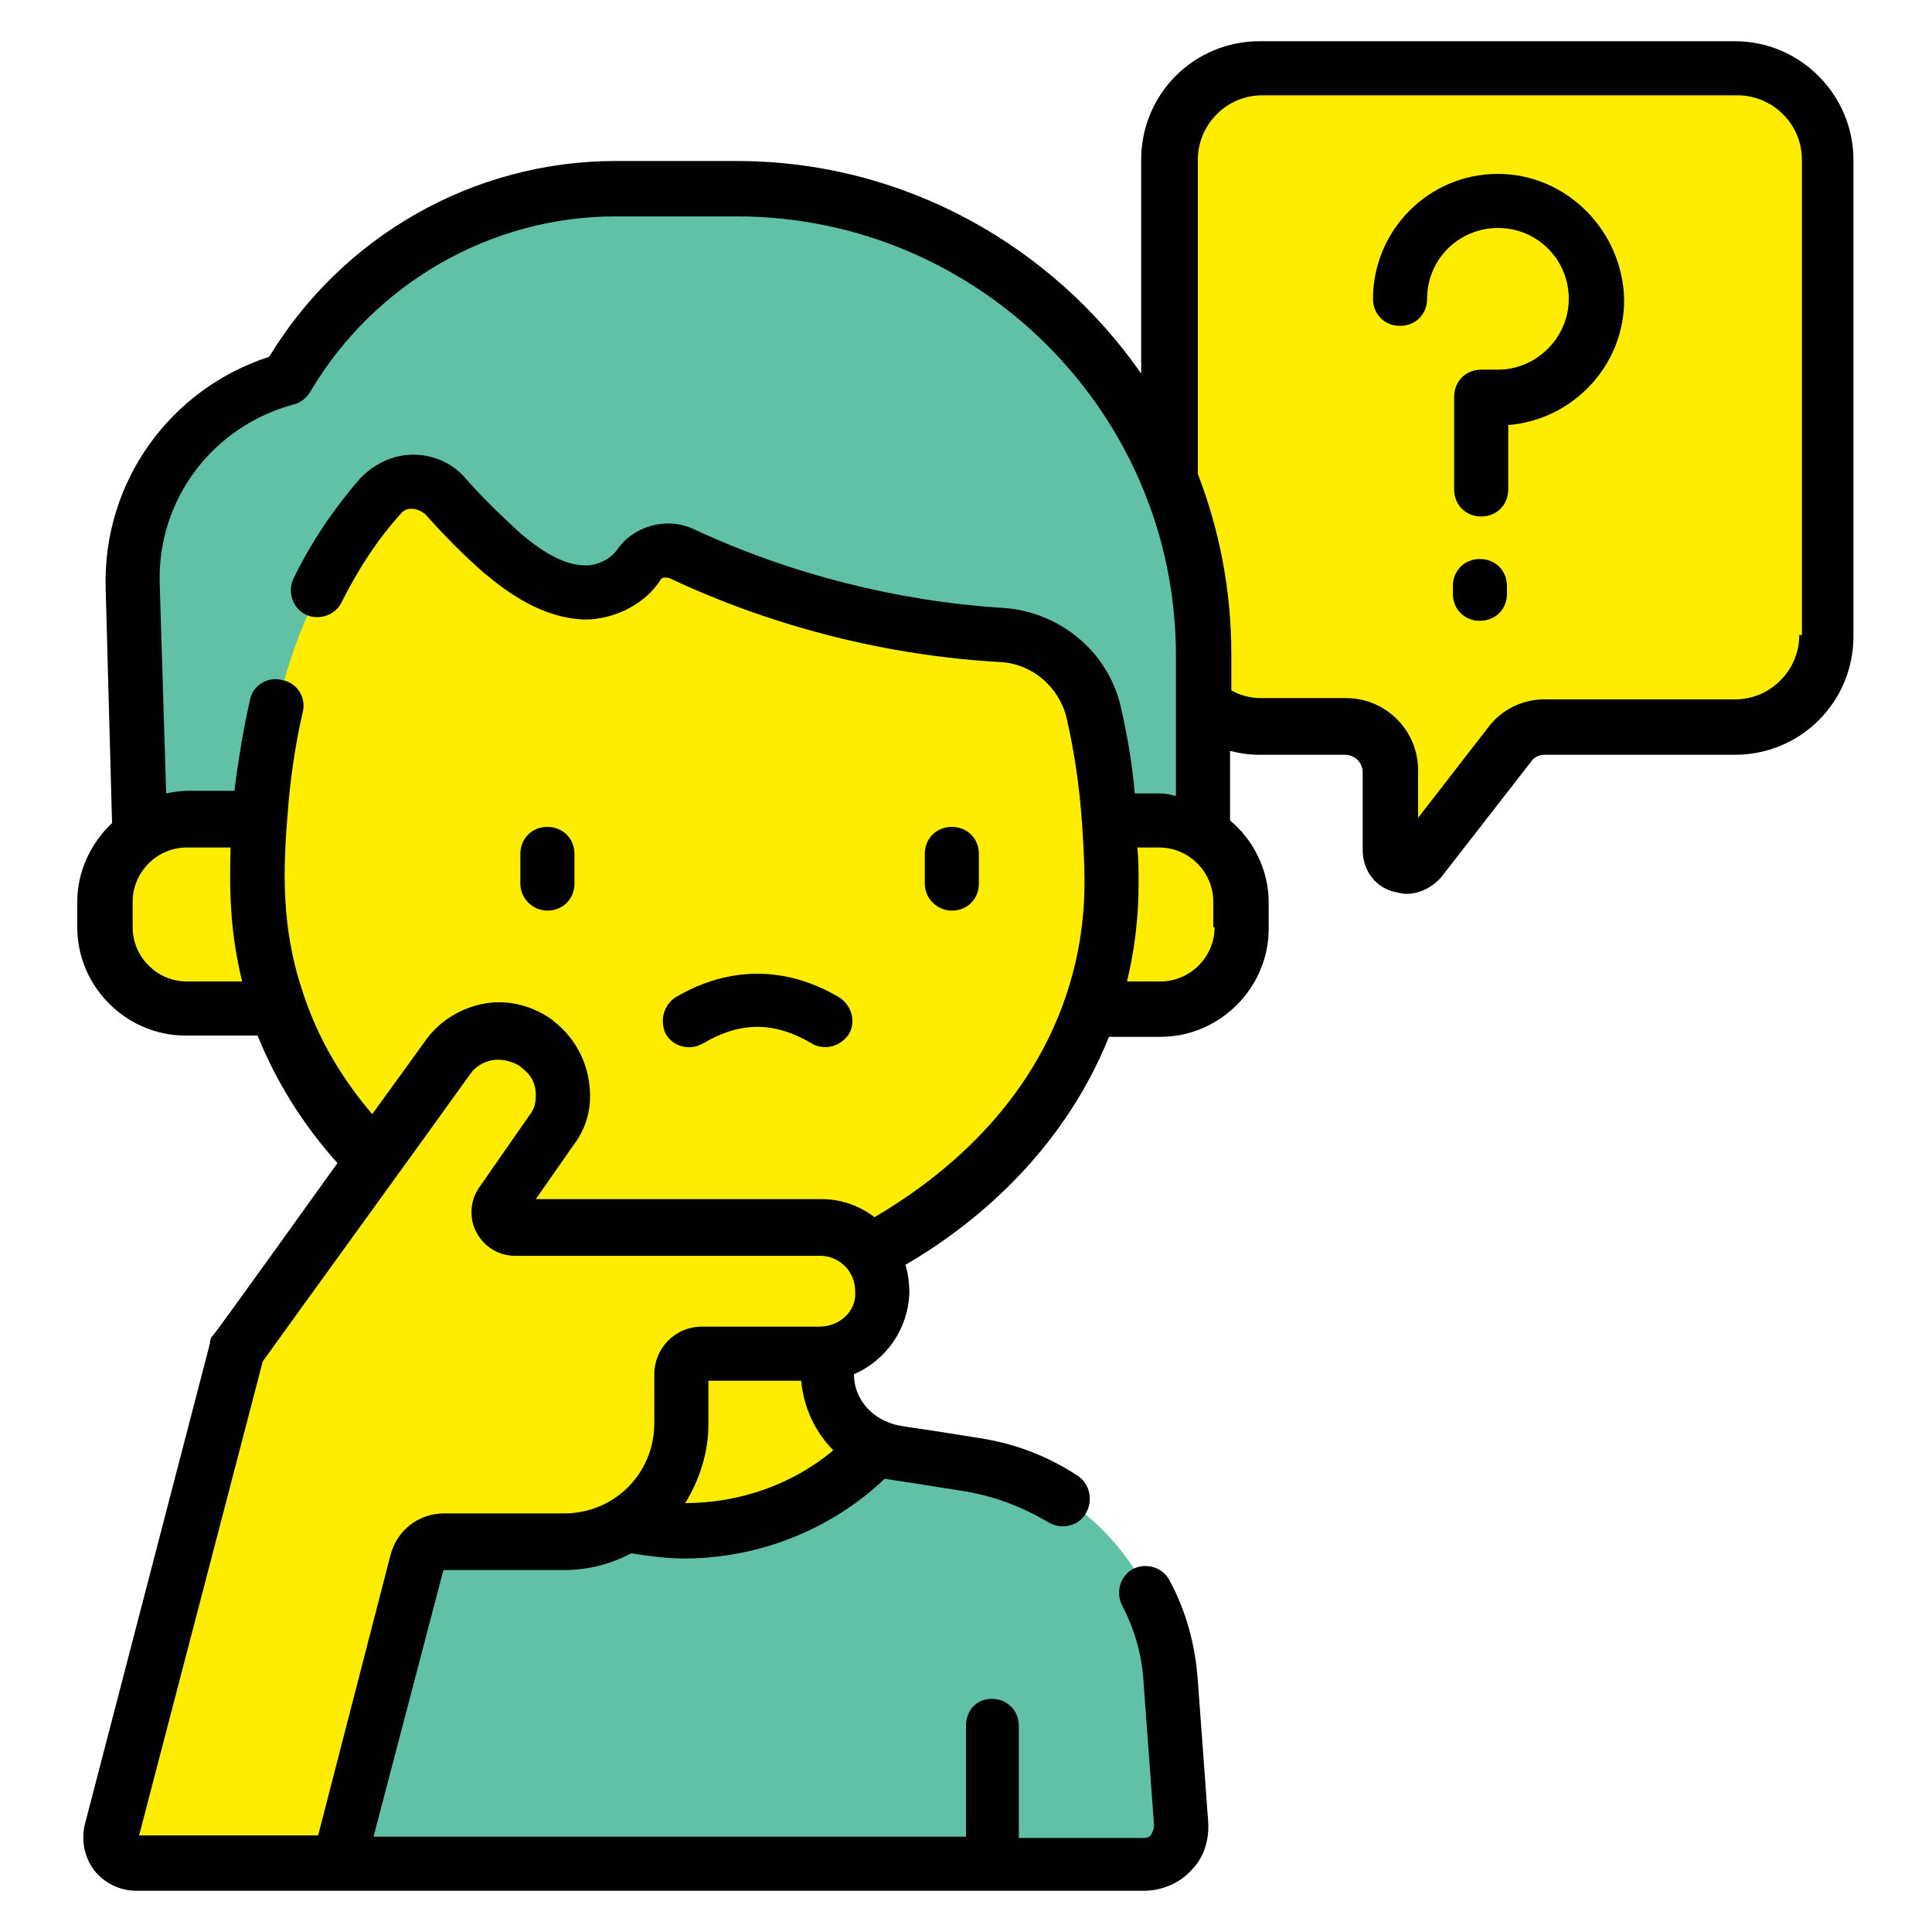 <?xml version="1.0" encoding="utf-8"?>
<!-- Generator: Adobe Illustrator 23.0.2, SVG Export Plug-In . SVG Version: 6.00 Build 0)  -->
<svg version="1.1" id="Слой_1" xmlns="http://www.w3.org/2000/svg" xmlns:xlink="http://www.w3.org/1999/xlink" x="0px" y="0px"
	 viewBox="0 0 150 150" style="enable-background:new 0 0 150 150;" xml:space="preserve">
<style type="text/css">
	.st0{fill:#FEED01;}
	.st1{fill:#61C1A6;}
</style>
<g>
	<path class="st0" d="M134.7,5.3H97.8c-3.9,0-7.1,3.2-7.1,7.1v36.9c0,3.9,3.2,7.1,7.1,7.1h6.6c1.9,0,3.5,1.6,3.5,3.5v6
		c0,1.3,1.6,1.8,2.4,0.8l7-9c0.6-0.8,1.6-1.3,2.7-1.3h14.8c3.9,0,7.1-3.2,7.1-7.1V12.4C141.8,8.5,138.6,5.3,134.7,5.3L134.7,5.3z"/>
	<path class="st0" d="M134.7,5.3h-7.6c3.9,0,7.1,3.2,7.1,7.1v36.9c0,3.9-3.2,7.1-7.1,7.1h7.6c3.9,0,7.1-3.2,7.1-7.1V12.4
		C141.8,8.5,138.6,5.3,134.7,5.3L134.7,5.3z"/>
	<path class="st0" d="M88.9,144.7H14.4l1-14.1c0.6-8.6,7.1-15.7,15.6-17l5.9-0.9c3-0.5,5.2-3.1,5.2-6.1V84.9h22.1v21.7
		c0,3,2.2,5.6,5.2,6.1l5.9,0.9c8.5,1.3,15,8.4,15.6,17l0.8,10.9C92,143.2,90.6,144.7,88.9,144.7L88.9,144.7z"/>
	<path class="st1" d="M88.9,144.7H14.4l1-14.1c0.6-8.6,7.1-15.7,15.6-17l5.9-0.9c0.4-0.1,0.8-0.2,1.2-0.3c3.6,3.9,9,6.4,15,6.4
		c6,0,11.4-2.5,15-6.5c0.4,0.2,0.9,0.3,1.4,0.4l5.9,0.9c8.5,1.3,15,8.4,15.6,17l0.8,10.9C92,143.2,90.6,144.7,88.9,144.7L88.9,144.7
		z"/>
	<path class="st1" d="M57.2,14.7h-9.4c-10.9,0-20.5,6-25.5,14.8c-7,1.8-12.2,8.3-11.9,16l0.8,28.1h82.2V50.9
		C93.4,30.9,77.2,14.7,57.2,14.7L57.2,14.7z"/>
	<g>
		<path class="st0" d="M29,78.3H14.5c-3.5,0-6.3-2.8-6.3-6.3v-2c0-3.5,2.8-6.3,6.3-6.3H29V78.3z"/>
		<path class="st0" d="M75.6,78.3h14.5c3.5,0,6.3-2.8,6.3-6.3v-2c0-3.5-2.8-6.3-6.3-6.3H75.6L75.6,78.3z"/>
		<path class="st0" d="M86.3,68.6c0,20.8-20.9,32.7-33.2,32.7C40.9,101.3,20,89.4,20,68.6c0-13.3,3.7-23.3,9.6-30
			c1.3-1.5,3.7-1.5,5,0c1.4,1.5,2.8,3,4.4,4.4c1.8,1.6,4,3,6.4,3.1c1.6,0,3.3-0.8,4.2-2.1c0.7-1.1,2.2-1.4,3.3-0.9
			c7.7,3.6,16.2,5.8,24.8,6.3c3.4,0.2,6.4,2.6,7.1,6C85.8,59.3,86.3,63.7,86.3,68.6z"/>
	</g>
	<path class="st0" d="M26.3,144.7l6-23.3c0.3-1,1.2-1.7,2.2-1.7h9.3c5,0,9.1-4.1,9.1-9.1v-3.8c0-0.9,0.7-1.6,1.6-1.6h9.1
		c2.7,0,5-2.1,5-4.8c0-1.4-0.5-2.6-1.4-3.5c-0.9-0.9-2.1-1.4-3.4-1.4H40c-1,0-1.7-1.2-1.1-2l3.9-5.6c0.6-0.9,0.9-1.9,0.9-2.9
		c0-1.4-0.7-2.8-2-3.7l-0.1-0.1c-2.2-1.6-5.3-1.1-6.9,1.1c-2.8,3.9-15.1,20.9-16.3,22.6l-9.7,37.3c-0.3,1.3,0.6,2.5,2,2.5
		L26.3,144.7L26.3,144.7z"/>
	<g>
		<path d="M116.3,13.5c-5.4,0-9.7,4.4-9.7,9.7c0,1.2,0.9,2.1,2.1,2.1c1.2,0,2.1-0.9,2.1-2.1c0-3.1,2.5-5.5,5.5-5.5
			c3.1,0,5.5,2.5,5.5,5.5s-2.5,5.5-5.5,5.5h-1.3c-1.2,0-2.1,0.9-2.1,2.1v7.2c0,1.2,0.9,2.1,2.1,2.1s2.1-0.9,2.1-2.1V33
			c5-0.4,9-4.6,9-9.7C126,17.9,121.6,13.5,116.3,13.5z"/>
		<path d="M114.9,43.4c-1.2,0-2.1,0.9-2.1,2.1v0.6c0,1.2,0.9,2.1,2.1,2.1s2.1-0.9,2.1-2.1v-0.6C117,44.3,116.1,43.4,114.9,43.4z"/>
		<path d="M134.7,3.2H97.8c-5.1,0-9.2,4.1-9.2,9.2v16.6c-6.9-9.9-18.4-16.5-31.4-16.5h-9.4c-11,0-21.2,5.8-26.9,15.2
			C13.2,30.2,8,37.4,8.2,45.6l0.5,18.3c-1.6,1.5-2.7,3.7-2.7,6.1v2c0,4.6,3.8,8.4,8.4,8.4h5.6c1.4,3.5,3.5,6.9,6.2,9.9
			c-1.5,2.1-9.1,12.7-9.6,13.3c-0.2,0.2-0.3,0.4-0.3,0.7l-9.7,37.3c-0.3,1.2-0.1,2.5,0.7,3.6c0.8,1,2,1.6,3.3,1.6h78.2
			c1.4,0,2.8-0.6,3.7-1.6c1-1,1.4-2.4,1.3-3.8l-0.8-10.9c-0.2-2.8-0.9-5.4-2.2-7.8c-0.5-1-1.8-1.4-2.8-0.9c-1,0.5-1.4,1.8-0.9,2.8
			c1,1.9,1.6,4,1.7,6.2l0.8,10.9c0,0.3-0.1,0.5-0.2,0.7s-0.3,0.3-0.6,0.3h-9.7V134c0-1.2-0.9-2.1-2.1-2.1S75,132.8,75,134v8.6H29
			l5.4-20.6c0-0.1,0.1-0.1,0.1-0.1h9.3c1.9,0,3.7-0.5,5.2-1.3c1.3,0.2,2.7,0.4,4.1,0.4c5.9,0,11.5-2.3,15.6-6.2l0,0
			c0.4,0.1,0.1,0,6.3,1c2.3,0.4,4.4,1.2,6.4,2.4c0.4,0.2,0.7,0.3,1.1,0.3c0.7,0,1.4-0.3,1.8-1c0.6-1,0.3-2.3-0.6-2.9
			c-2.4-1.6-5.1-2.6-8-3c-5.4-0.9-5.9-0.8-6.8-1.2c-1.5-0.6-2.6-2-2.6-3.7c2.5-1.1,4.2-3.5,4.3-6.3c0-0.8-0.1-1.5-0.3-2.2
			c5-2.9,12.1-8.5,15.8-17.7h4c4.6,0,8.4-3.8,8.4-8.4v-2c0-2.6-1.2-4.9-3-6.4v-5.4c0.8,0.2,1.5,0.3,2.3,0.3h6.6
			c0.8,0,1.4,0.6,1.4,1.4v6c0,1.5,0.9,2.8,2.3,3.2c0.4,0.1,0.8,0.2,1.1,0.2c1,0,2-0.5,2.7-1.3l7-9c0.2-0.3,0.6-0.5,1-0.5h14.8
			c5.1,0,9.2-4.1,9.2-9.2V12.4C143.9,7.4,139.8,3.2,134.7,3.2L134.7,3.2z M10.3,72v-2c0-2.3,1.9-4.2,4.2-4.2h3.4
			c-0.1,3.7,0,6.7,0.9,10.4h-4.3C12.2,76.2,10.3,74.3,10.3,72z M53.2,116.7c1.1-1.8,1.8-3.9,1.8-6.1v-3.4h7.2c0.2,2.1,1.1,4,2.5,5.4
			C61.6,115.2,57.5,116.7,53.2,116.7z M63.6,103h-9.1c-2.1,0-3.7,1.7-3.7,3.7v3.8c0,3.9-3.1,7-7,7h-9.3c-2,0-3.7,1.3-4.2,3.3
			l-5.6,21.7H10.8l9.6-36.8c0.7-1,14.4-19.9,16.1-22.3c0.4-0.6,1.1-1,1.8-1.1c0.7-0.1,1.5,0.1,2.1,0.5l0.1,0.1
			c0.7,0.5,1.1,1.2,1.1,2.1c0,0.6-0.1,1.1-0.5,1.6l-3.9,5.6c-0.7,1-0.8,2.4-0.2,3.5c0.6,1.1,1.7,1.8,3,1.8h23.7
			c0.7,0,1.4,0.3,1.9,0.8c0.5,0.5,0.8,1.2,0.8,2C66.5,101.8,65.2,103,63.6,103z M94.3,72c0,2.3-1.9,4.2-4.2,4.2h-2.6
			c0.6-2.5,0.9-5,0.9-7.6c0-0.9,0-1.9-0.1-2.8h1.7c2.3,0,4.2,1.9,4.2,4.2V72z M90.1,61.6h-2c-0.2-2.4-0.6-4.6-1.1-6.8
			c-1-4.2-4.7-7.3-9.1-7.6c-8.1-0.5-16.5-2.6-24-6.1c-2.1-1-4.7-0.3-6,1.6c-0.5,0.7-1.5,1.2-2.4,1.2c-1.5,0-3.1-0.8-5.1-2.5
			c-1.3-1.2-2.7-2.5-4.2-4.2c-1-1.2-2.5-1.9-4.1-1.9h0c-1.6,0-3,0.7-4.1,1.8c-2,2.3-3.8,4.9-5.2,7.8c-0.5,1-0.1,2.3,0.9,2.8
			c1,0.5,2.3,0.1,2.8-0.9c1.3-2.6,2.8-4.9,4.6-6.9c0.3-0.4,0.7-0.4,0.9-0.4c0.2,0,0.6,0.1,1,0.4c1.6,1.8,3.1,3.3,4.6,4.6
			c1.8,1.5,4.5,3.5,7.8,3.6c2.3,0,4.7-1.2,5.9-3.1c0.1-0.2,0.4-0.2,0.7-0.1c8.1,3.8,16.9,6,25.6,6.5c2.5,0.1,4.6,1.9,5.2,4.3
			c0.6,2.6,1,5.3,1.2,8.1c0.1,1.5,0.2,3.1,0.2,4.7c0,3.1-0.5,6.1-1.5,9c-3.1,9-10.2,14.3-14.8,17c-1.2-0.9-2.6-1.4-4.1-1.4H41.6
			l3-4.3c0.9-1.2,1.3-2.7,1.2-4.1c-0.1-2.1-1.1-4.1-2.8-5.4l-0.1-0.1c-1.5-1.1-3.4-1.6-5.2-1.3c-1.8,0.3-3.5,1.3-4.6,2.8
			c-0.8,1.1-2.3,3.2-4.2,5.8c-2.4-2.8-4.2-5.9-5.3-9.2c-1.6-4.6-1.7-8.8-1.3-13.7c0.2-2.9,0.6-5.7,1.2-8.3c0.3-1.1-0.4-2.3-1.6-2.5
			c-1.1-0.3-2.3,0.4-2.5,1.6c-0.5,2.2-0.9,4.6-1.2,7h-3.7c-0.5,0-1.1,0.1-1.6,0.2l-0.5-16.3c-0.2-6.5,4.1-12.2,10.4-13.9
			c0.5-0.1,1-0.5,1.3-1C29,22.1,38,16.8,47.8,16.8h9.4c18.8,0,34.1,15.3,34.1,34.1v10.9C90.9,61.7,90.5,61.6,90.1,61.6L90.1,61.6z
			 M139.7,49.3c0,2.7-2.2,5-5,5h-14.8c-1.7,0-3.3,0.8-4.3,2.1l-5.5,7.1v-3.7c0-3.1-2.5-5.6-5.6-5.6h-6.6c-0.8,0-1.6-0.2-2.3-0.6
			v-2.8c0-4.9-0.9-9.6-2.6-14V12.4c0-2.7,2.2-5,5-5h36.9c2.7,0,5,2.2,5,5V49.3z"/>
		<path d="M42.5,70.7c1.2,0,2.1-0.9,2.1-2.1v-2.3c0-1.2-0.9-2.1-2.1-2.1s-2.1,0.9-2.1,2.1v2.3C40.4,69.8,41.4,70.7,42.5,70.7z"/>
		<path d="M73.9,70.7c1.2,0,2.1-0.9,2.1-2.1v-2.3c0-1.2-0.9-2.1-2.1-2.1c-1.2,0-2.1,0.9-2.1,2.1v2.3C71.8,69.8,72.8,70.7,73.9,70.7
			L73.9,70.7z"/>
		<path d="M54.6,81c2.9-1.7,5.5-1.7,8.4,0c0.3,0.2,0.7,0.3,1.1,0.3c0.7,0,1.4-0.4,1.8-1c0.6-1,0.2-2.3-0.8-2.9
			c-4.1-2.4-8.5-2.4-12.6,0c-1,0.6-1.3,1.9-0.8,2.9C52.3,81.3,53.6,81.6,54.6,81L54.6,81z"/>
	</g>
</g>
</svg>
